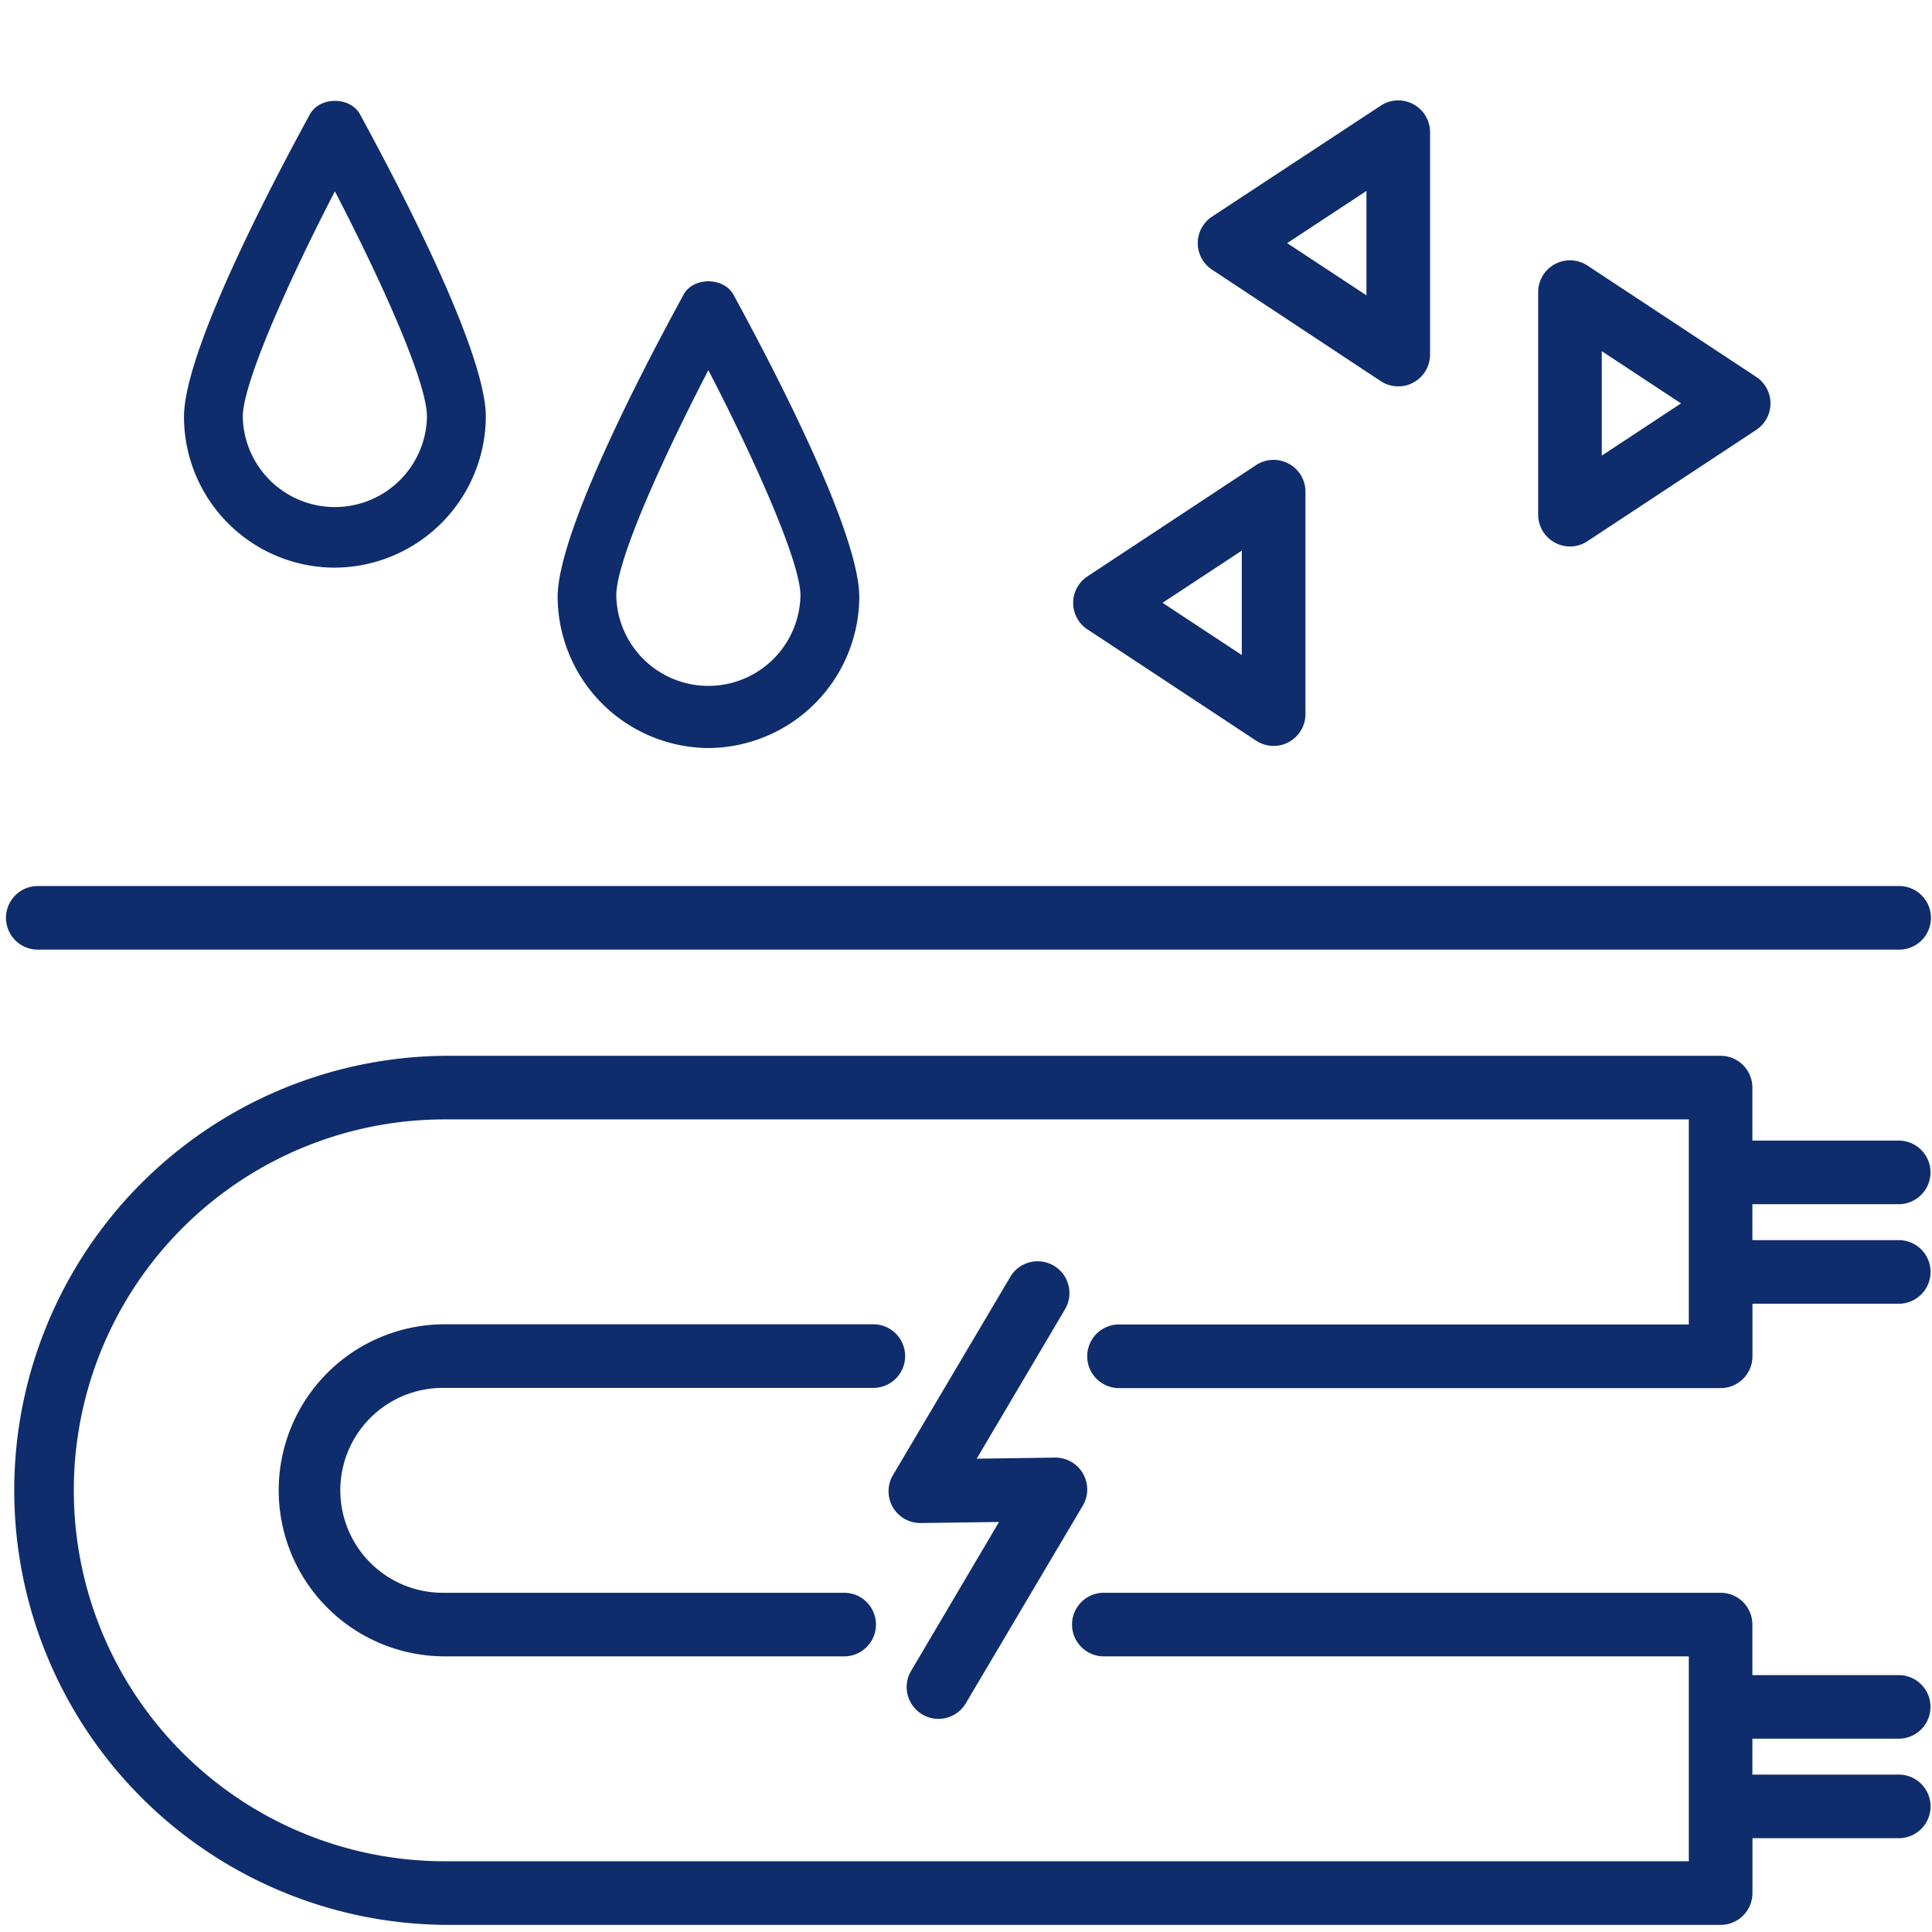 <svg id="Ebene_1" data-name="Ebene 1" xmlns="http://www.w3.org/2000/svg" viewBox="0 0 512 512"><defs><style>.cls-1{fill:#0f2d6c;}</style></defs><title>icon-Energiekette</title><path class="cls-1" d="M447.55,351h-151a8.43,8.43,0,0,0,0,16.86H456a8.43,8.43,0,0,0,8.42-8.43V345.5h39.06a8.43,8.43,0,0,0,0-16.85H464.4v-9.53h39.06a8.43,8.43,0,0,0,0-16.85H464.4v-14A8.42,8.42,0,0,0,456,279.8H117.86a115.16,115.16,0,0,0,0,230.31H456a8.43,8.43,0,0,0,8.42-8.43V487.14h39.06a8.43,8.43,0,0,0,0-16.85H464.4v-9.52h39.06a8.43,8.43,0,0,0,0-16.85H464.4V430.53A8.42,8.42,0,0,0,456,422.1H292.82a8.43,8.43,0,1,0,0,16.85H447.55v54.3H117.86a98.3,98.3,0,0,1,0-196.6H447.55Z"/><path class="cls-1" d="M117.86,367.81H231.44a8.43,8.43,0,0,0,0-16.86H117.86a44,44,0,0,0,0,88H224a8.43,8.43,0,0,0,0-16.85H117.86a27.15,27.15,0,1,1,0-54.29Z"/><path class="cls-1" d="M187.72,198.24a40.23,40.23,0,0,0,40-40c0-18.93-27.76-69.84-33.23-79.94-2.53-5-11-5-13.46,0-5.48,10.1-33.25,61-33.25,79.94A40.24,40.24,0,0,0,187.72,198.24Zm0-100.14c11.36,21.88,24.41,50.49,24.41,59.75a24.41,24.41,0,0,1-48.81,0C163.32,148.17,176.37,120,187.72,98.1Z"/><path class="cls-1" d="M88.75,150.43a40.23,40.23,0,0,0,40-40c0-18.93-27.77-69.84-33.24-79.94C93,25.47,84.54,25.47,82,30.52c-5.48,10.1-33.24,61-33.24,79.94A40,40,0,0,0,88.75,150.43Zm0-99.72c11.36,21.89,24.4,50.07,24.4,59.75a24.41,24.41,0,0,1-48.81,0C64.34,101.2,77.39,72.6,88.75,50.71Z"/><path class="cls-1" d="M412.07,143.81a8.39,8.39,0,0,0,8.63-.39l44.7-29.48a8.42,8.42,0,0,0,0-14.07L420.7,70.38a8.43,8.43,0,0,0-13.07,7v59A8.43,8.43,0,0,0,412.07,143.81Zm12.42-50.74,21,13.83-21,13.84Z"/><path class="cls-1" d="M288.18,166.79l44.7,29.49a8.46,8.46,0,0,0,4.64,1.39,8.33,8.33,0,0,0,4-1,8.43,8.43,0,0,0,4.44-7.42v-59a8.44,8.44,0,0,0-13.07-7l-44.7,29.49a8.42,8.42,0,0,0,0,14.07Zm40.91-20.87v27.67l-21-13.84Z"/><path class="cls-1" d="M321.21,71.47,365.91,101a8.43,8.43,0,0,0,13.07-7v-59a8.43,8.43,0,0,0-13.07-7L321.21,57.4a8.42,8.42,0,0,0,0,14.07ZM362.12,50.6V78.27l-21-13.84Z"/><path class="cls-1" d="M10.31,251.66H503a8.43,8.43,0,1,0,0-16.85H10.31a8.43,8.43,0,1,0,0,16.85Z"/><path class="cls-1" d="M244.42,454.34a8.33,8.33,0,0,0,4.28,1.18,8.42,8.42,0,0,0,7.26-4.15l31-52.37a8.44,8.44,0,0,0-7.37-12.72l-20.75.29,23.32-39.46a8.43,8.43,0,1,0-14.51-8.58l-31,52.38A8.42,8.42,0,0,0,244,403.62l20.75-.28L241.45,442.8A8.42,8.42,0,0,0,244.42,454.34Z"/></svg>
